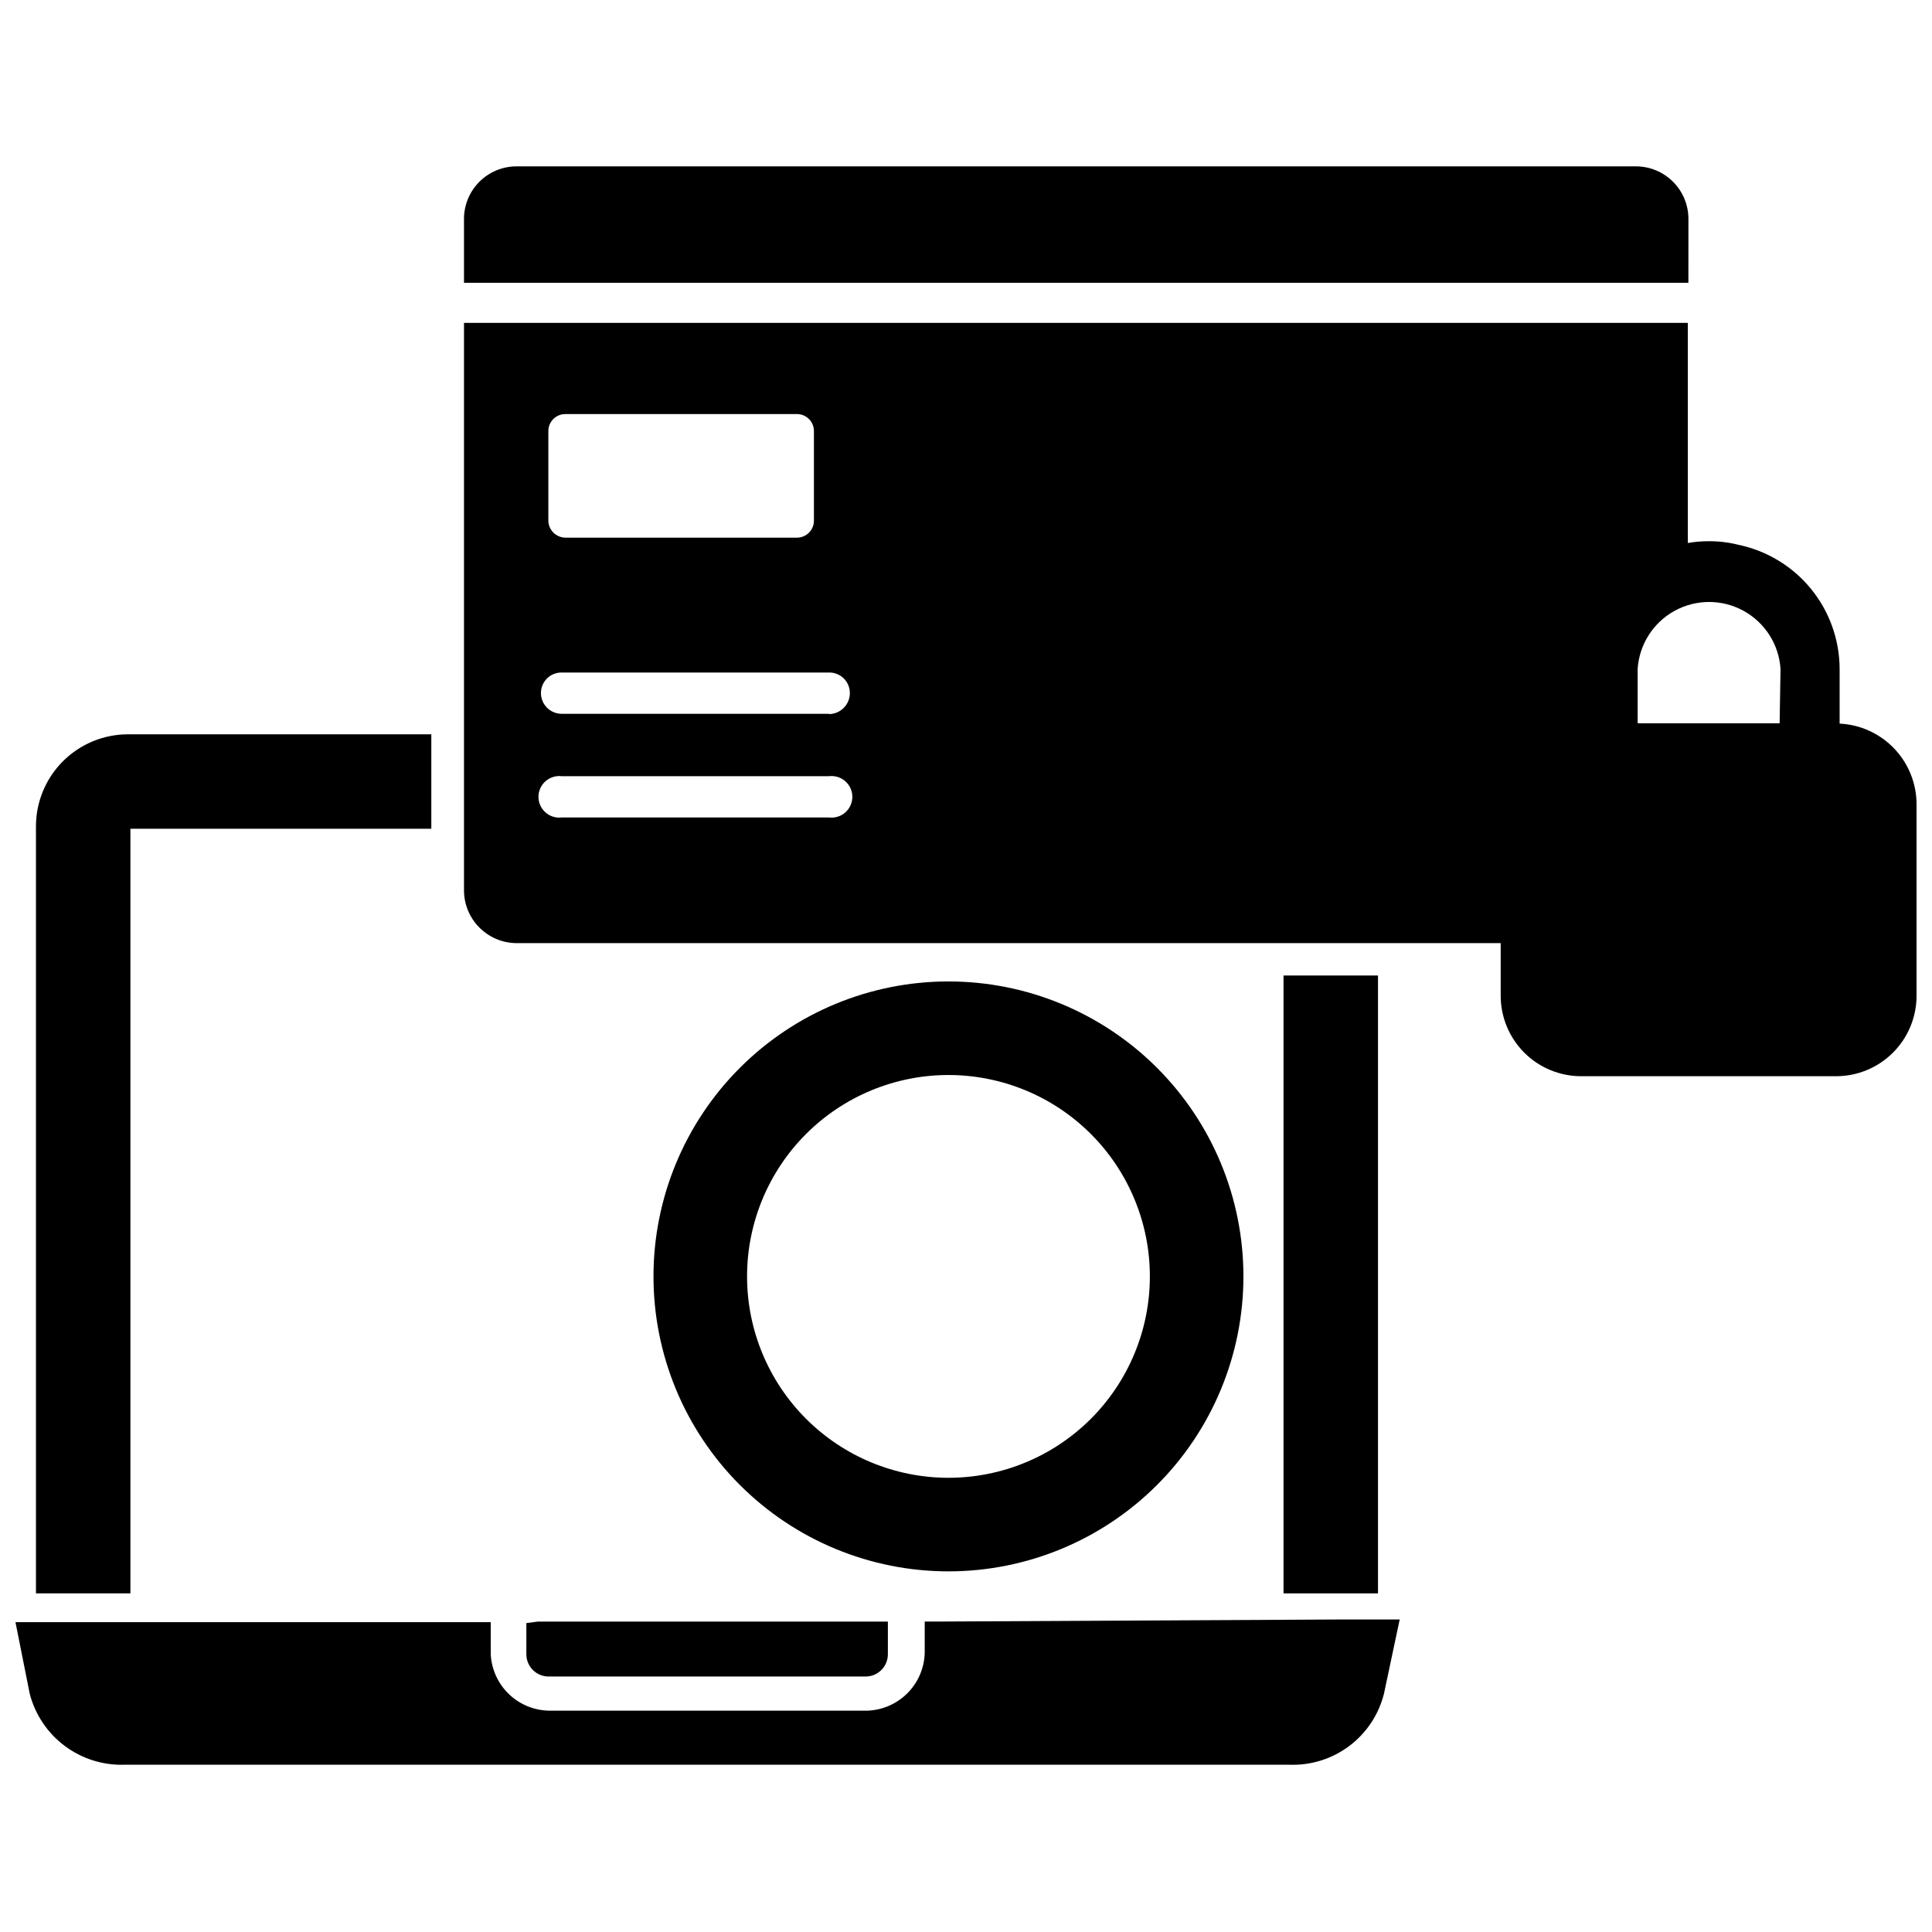 <?xml version="1.0" encoding="UTF-8"?>
<!-- Uploaded to: ICON Repo, www.iconrepo.com, Generator: ICON Repo Mixer Tools -->
<svg width="800px" height="800px" version="1.1" viewBox="144 144 512 512" xmlns="http://www.w3.org/2000/svg">
 <defs>
  <clipPath id="b">
   <path d="m148.09 573h366.91v39h-366.91z"/>
  </clipPath>
  <clipPath id="a">
   <path d="m266 229h385.9v201h-385.9z"/>
  </clipPath>
 </defs>
 <g clip-path="url(#b)">
  <path d="m499.03 573.18-106.9 0.551h-3.07v8.266c-0.098 4.039-1.746 7.887-4.606 10.742-2.856 2.859-6.703 4.508-10.742 4.609h-83.918c-4.043 0.004-7.93-1.547-10.863-4.332-2.93-2.785-4.676-6.59-4.879-10.625v-8.504h-125.95l3.777 18.973c1.43 5.519 4.691 10.391 9.258 13.812 4.562 3.418 10.156 5.184 15.855 5h308.74c5.695 0.207 11.289-1.547 15.848-4.973 4.555-3.426 7.797-8.309 9.184-13.84l4.172-19.68z"/>
 </g>
 <path d="m178.56 363.63h79.742v-25.031h-80.371c-6.473 0-12.68 2.57-17.258 7.148-4.574 4.574-7.144 10.781-7.144 17.254v203.25h25.031z"/>
 <path d="m283.49 574.13v8.266c0 1.578 0.633 3.094 1.758 4.203s2.644 1.723 4.227 1.699h83.836c1.578 0.023 3.102-0.59 4.227-1.699s1.758-2.625 1.758-4.203v-8.66h-92.734z"/>
 <path d="m484.15 402.52h25.031v163.74h-25.031z"/>
 <g clip-path="url(#a)">
  <path d="m631.52 335.76v-14.484c-0.02-7.731-2.699-15.223-7.586-21.215-4.887-5.988-11.688-10.117-19.258-11.688-2.574-0.648-5.219-0.965-7.871-0.945-1.848-0.004-3.691 0.152-5.512 0.473v-58.332h-324.33v150.36c0 7.707 6.227 13.969 13.934 14.012h260.8v13.934c0 5.656 2.246 11.082 6.246 15.086 4.004 4 9.43 6.246 15.086 6.246h67.305c5.699 0.062 11.188-2.156 15.238-6.164 4.055-4.008 6.332-9.469 6.332-15.168v-50.773c-0.012-5.492-2.137-10.77-5.93-14.742-3.797-3.969-8.973-6.332-14.457-6.594zm-342.2-77.461c-0.02-1.215 0.453-2.391 1.316-3.25 0.859-0.863 2.035-1.336 3.25-1.316h61.246c1.215-0.02 2.391 0.453 3.25 1.316 0.863 0.859 1.336 2.035 1.316 3.25v23.617c0.02 1.219-0.453 2.391-1.316 3.254-0.859 0.859-2.035 1.332-3.25 1.312h-61.246c-2.519 0-4.566-2.043-4.566-4.566zm74.391 102.34h-70.848c-1.562 0.191-3.133-0.301-4.312-1.348-1.18-1.047-1.855-2.547-1.855-4.121 0-1.578 0.676-3.078 1.855-4.121 1.18-1.047 2.75-1.539 4.312-1.352h70.848c1.566-0.188 3.137 0.305 4.316 1.352 1.18 1.043 1.852 2.543 1.852 4.121 0 1.574-0.672 3.074-1.852 4.121-1.18 1.047-2.75 1.539-4.316 1.348zm0-27.473h-70.848c-3.043 0-5.508-2.465-5.508-5.508 0-1.457 0.582-2.848 1.617-3.871 1.035-1.02 2.438-1.582 3.891-1.562h70.848c1.457-0.02 2.859 0.543 3.894 1.562 1.035 1.023 1.617 2.414 1.617 3.871 0 3.055-2.453 5.543-5.512 5.586zm251.91 2.519h-37.629v-14.406c0.418-6.473 4.117-12.285 9.801-15.406 5.688-3.125 12.574-3.125 18.262 0 5.688 3.121 9.387 8.934 9.801 15.406z"/>
 </g>
 <path d="m591.45 202.02c0-7.695-6.238-13.934-13.934-13.934h-296.62c-3.695 0-7.238 1.469-9.852 4.082-2.613 2.613-4.082 6.156-4.082 9.852v16.926h324.48z"/>
 <path d="m473.52 482.26c0-20.73-8.234-40.613-22.895-55.273-14.66-14.66-34.543-22.895-55.273-22.895-20.734 0-40.617 8.234-55.277 22.895-14.656 14.66-22.895 34.543-22.895 55.273s8.238 40.613 22.895 55.273c14.66 14.66 34.543 22.895 55.277 22.895 20.73 0 40.613-8.234 55.273-22.895s22.895-34.543 22.895-55.273zm-131.54 0c0-14.156 5.625-27.73 15.633-37.742 10.012-10.008 23.586-15.629 37.742-15.629 14.152 0 27.73 5.621 37.738 15.629 10.008 10.012 15.633 23.586 15.633 37.742s-5.625 27.73-15.633 37.738c-10.008 10.012-23.586 15.633-37.738 15.633-14.156 0-27.73-5.621-37.742-15.633-10.008-10.008-15.633-23.582-15.633-37.738z"/>
</svg>